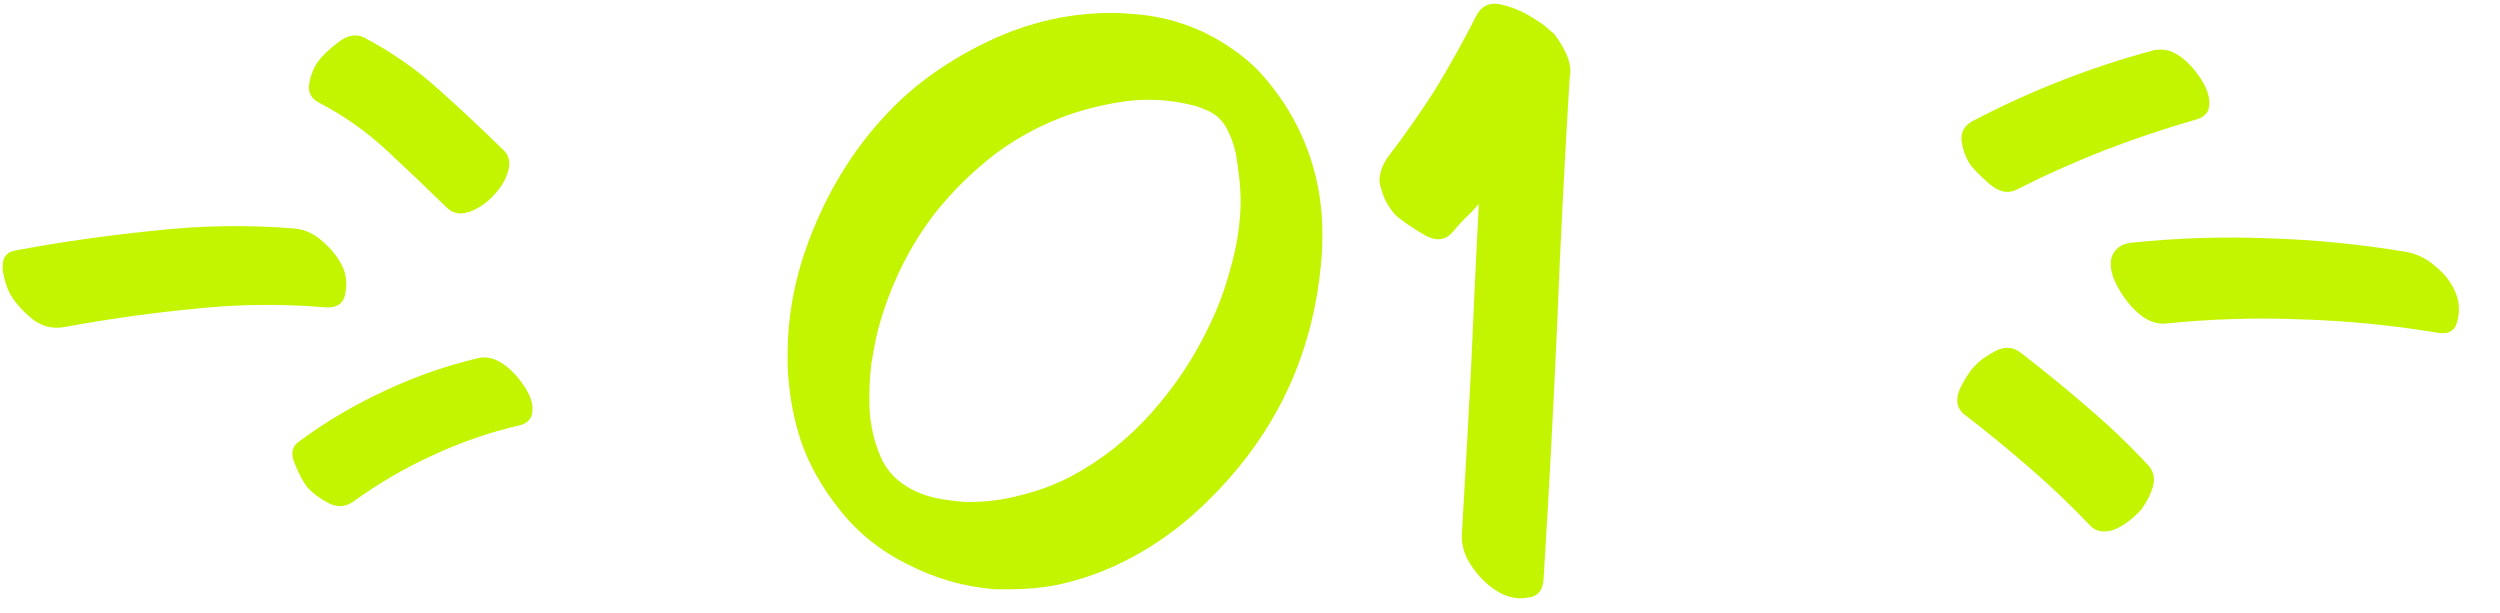 <?xml version="1.0" encoding="UTF-8"?> <svg xmlns="http://www.w3.org/2000/svg" width="53" height="13" viewBox="0 0 53 13" fill="none"> <path d="M10.139 7.592C10.399 7.533 10.667 7.657 10.946 7.966C11.175 8.235 11.29 8.469 11.29 8.668C11.29 8.708 11.285 8.748 11.275 8.787C11.265 8.837 11.24 8.882 11.2 8.922C11.16 8.962 11.105 8.992 11.036 9.012C10.389 9.161 9.766 9.375 9.169 9.654C8.581 9.923 8.018 10.251 7.481 10.64C7.391 10.7 7.301 10.729 7.212 10.729C7.132 10.729 7.052 10.709 6.973 10.67C6.784 10.57 6.634 10.46 6.525 10.341C6.435 10.231 6.345 10.067 6.256 9.848C6.156 9.629 6.186 9.465 6.345 9.355C6.913 8.937 7.52 8.578 8.168 8.28C8.805 7.981 9.462 7.752 10.139 7.592ZM6.779 2.185C6.599 2.095 6.525 1.961 6.554 1.782C6.584 1.602 6.644 1.448 6.734 1.319C6.823 1.189 6.968 1.05 7.167 0.9C7.296 0.801 7.416 0.751 7.525 0.751C7.595 0.751 7.66 0.766 7.72 0.796C8.287 1.095 8.805 1.453 9.273 1.871C9.741 2.29 10.204 2.723 10.662 3.171C10.782 3.28 10.822 3.42 10.782 3.589C10.742 3.758 10.662 3.913 10.543 4.052C10.393 4.241 10.214 4.381 10.005 4.47C9.796 4.56 9.622 4.54 9.482 4.411C9.064 4.002 8.641 3.599 8.213 3.201C7.774 2.792 7.296 2.454 6.779 2.185ZM1.356 6.935C1.127 6.975 0.913 6.925 0.714 6.786C0.525 6.636 0.37 6.472 0.251 6.293C0.171 6.173 0.106 5.989 0.057 5.74C0.057 5.7 0.057 5.665 0.057 5.636C0.057 5.446 0.151 5.337 0.34 5.307C1.306 5.128 2.287 4.988 3.283 4.889C4.269 4.779 5.255 4.764 6.241 4.844C6.47 4.864 6.679 4.963 6.868 5.143C7.067 5.322 7.207 5.511 7.286 5.71C7.346 5.87 7.356 6.049 7.316 6.248C7.276 6.437 7.142 6.527 6.913 6.517C5.977 6.437 5.046 6.447 4.12 6.547C3.193 6.636 2.272 6.766 1.356 6.935ZM26.302 4.306C26.292 4.764 26.223 5.217 26.093 5.665C25.974 6.124 25.814 6.552 25.615 6.95C25.306 7.597 24.903 8.2 24.405 8.758C23.907 9.315 23.34 9.763 22.702 10.102C22.354 10.281 21.99 10.416 21.612 10.505C21.243 10.605 20.855 10.65 20.447 10.64C20.307 10.63 20.173 10.615 20.043 10.595C19.904 10.575 19.769 10.545 19.64 10.505C19.162 10.346 18.838 10.072 18.669 9.684C18.5 9.295 18.42 8.872 18.43 8.414C18.43 8.175 18.445 7.936 18.475 7.697C18.515 7.448 18.559 7.219 18.609 7.01C18.729 6.552 18.893 6.109 19.102 5.68C19.311 5.252 19.56 4.854 19.849 4.485C20.218 4.027 20.636 3.619 21.104 3.26C21.572 2.912 22.085 2.638 22.642 2.439C23.041 2.3 23.464 2.2 23.912 2.14C24.36 2.09 24.793 2.115 25.212 2.215C25.321 2.235 25.431 2.27 25.54 2.319C25.65 2.359 25.749 2.419 25.839 2.499C25.939 2.598 26.013 2.713 26.063 2.842C26.123 2.972 26.168 3.106 26.198 3.246C26.227 3.415 26.252 3.589 26.272 3.768C26.292 3.948 26.302 4.127 26.302 4.306ZM26.123 1.035C25.466 0.577 24.724 0.328 23.897 0.288C23.788 0.278 23.678 0.273 23.569 0.273C22.861 0.273 22.169 0.397 21.492 0.646C20.994 0.836 20.521 1.075 20.073 1.363C19.615 1.652 19.202 1.991 18.833 2.379C18.166 3.076 17.638 3.898 17.25 4.844C16.881 5.73 16.697 6.621 16.697 7.518C16.697 7.587 16.697 7.657 16.697 7.727C16.717 8.294 16.812 8.837 16.981 9.355C17.16 9.863 17.429 10.341 17.788 10.789C18.176 11.287 18.664 11.68 19.252 11.969C19.839 12.268 20.451 12.442 21.089 12.492C21.208 12.492 21.323 12.492 21.432 12.492C21.761 12.492 22.085 12.462 22.403 12.402C22.822 12.313 23.23 12.178 23.628 11.999C24.365 11.661 25.032 11.192 25.63 10.595C26.227 10.007 26.715 9.365 27.094 8.668C27.622 7.692 27.93 6.612 28.02 5.426C28.03 5.277 28.035 5.123 28.035 4.963C28.035 3.958 27.766 3.036 27.228 2.2C27.069 1.961 26.9 1.742 26.72 1.543C26.541 1.353 26.342 1.184 26.123 1.035ZM32.471 0.363C32.262 0.233 32.043 0.143 31.814 0.094C31.764 0.084 31.72 0.079 31.68 0.079C31.51 0.079 31.381 0.168 31.291 0.348C31.023 0.875 30.734 1.393 30.425 1.901C30.106 2.399 29.768 2.882 29.409 3.35C29.31 3.499 29.255 3.649 29.245 3.798C29.245 3.858 29.255 3.918 29.275 3.978C29.325 4.187 29.424 4.376 29.573 4.545C29.673 4.645 29.862 4.779 30.141 4.948C30.41 5.118 30.624 5.113 30.783 4.934C30.883 4.814 30.973 4.714 31.052 4.635C31.142 4.555 31.241 4.451 31.351 4.321C31.291 5.486 31.237 6.646 31.187 7.802C31.127 8.967 31.062 10.132 30.993 11.297C30.973 11.546 31.047 11.79 31.217 12.029C31.386 12.268 31.58 12.447 31.799 12.567C31.939 12.646 32.098 12.686 32.277 12.686C32.307 12.676 32.342 12.671 32.382 12.671C32.601 12.651 32.715 12.512 32.725 12.253C32.835 10.49 32.929 8.718 33.009 6.935C33.079 5.163 33.169 3.395 33.278 1.632C33.288 1.592 33.293 1.558 33.293 1.528C33.293 1.398 33.263 1.269 33.203 1.139C33.134 0.99 33.049 0.851 32.949 0.721C32.89 0.671 32.82 0.612 32.74 0.542C32.661 0.482 32.571 0.422 32.471 0.363ZM42.749 4.022C42.569 4.112 42.38 4.072 42.181 3.903C41.972 3.724 41.827 3.574 41.748 3.455C41.658 3.305 41.603 3.141 41.583 2.962C41.574 2.782 41.658 2.648 41.837 2.558C42.445 2.24 43.067 1.956 43.705 1.707C44.342 1.458 44.994 1.244 45.661 1.065C45.711 1.055 45.761 1.05 45.811 1.05C46.03 1.05 46.254 1.179 46.483 1.438C46.762 1.767 46.876 2.051 46.827 2.29C46.817 2.349 46.787 2.399 46.737 2.439C46.697 2.479 46.642 2.509 46.573 2.529C45.915 2.718 45.263 2.937 44.616 3.186C43.978 3.435 43.356 3.714 42.749 4.022ZM41.628 8.773C41.539 8.693 41.494 8.598 41.494 8.489C41.494 8.409 41.514 8.324 41.553 8.235C41.663 8.016 41.768 7.856 41.867 7.757C41.977 7.637 42.131 7.528 42.33 7.428C42.52 7.338 42.694 7.358 42.853 7.488C43.331 7.856 43.794 8.235 44.242 8.623C44.691 9.002 45.124 9.415 45.542 9.863C45.651 9.982 45.686 10.127 45.647 10.296C45.597 10.475 45.512 10.645 45.392 10.804C45.233 10.983 45.049 11.123 44.84 11.222C44.76 11.252 44.681 11.267 44.601 11.267C44.491 11.267 44.397 11.227 44.317 11.148C43.899 10.709 43.466 10.296 43.017 9.908C42.569 9.519 42.106 9.141 41.628 8.773ZM45.9 6.86C45.622 6.88 45.348 6.716 45.079 6.368C44.81 6.009 44.705 5.705 44.765 5.456C44.795 5.367 44.845 5.297 44.914 5.247C44.984 5.187 45.084 5.153 45.213 5.143C46.179 5.043 47.145 5.013 48.111 5.053C49.077 5.083 50.038 5.178 50.994 5.337C51.233 5.377 51.447 5.481 51.636 5.651C51.836 5.81 51.98 6.004 52.07 6.233C52.109 6.333 52.129 6.442 52.129 6.562C52.129 6.631 52.12 6.706 52.1 6.786C52.06 7.005 51.92 7.095 51.681 7.055C50.725 6.895 49.764 6.801 48.798 6.771C47.832 6.731 46.866 6.761 45.9 6.86Z" fill="#C3F400"></path> </svg> 